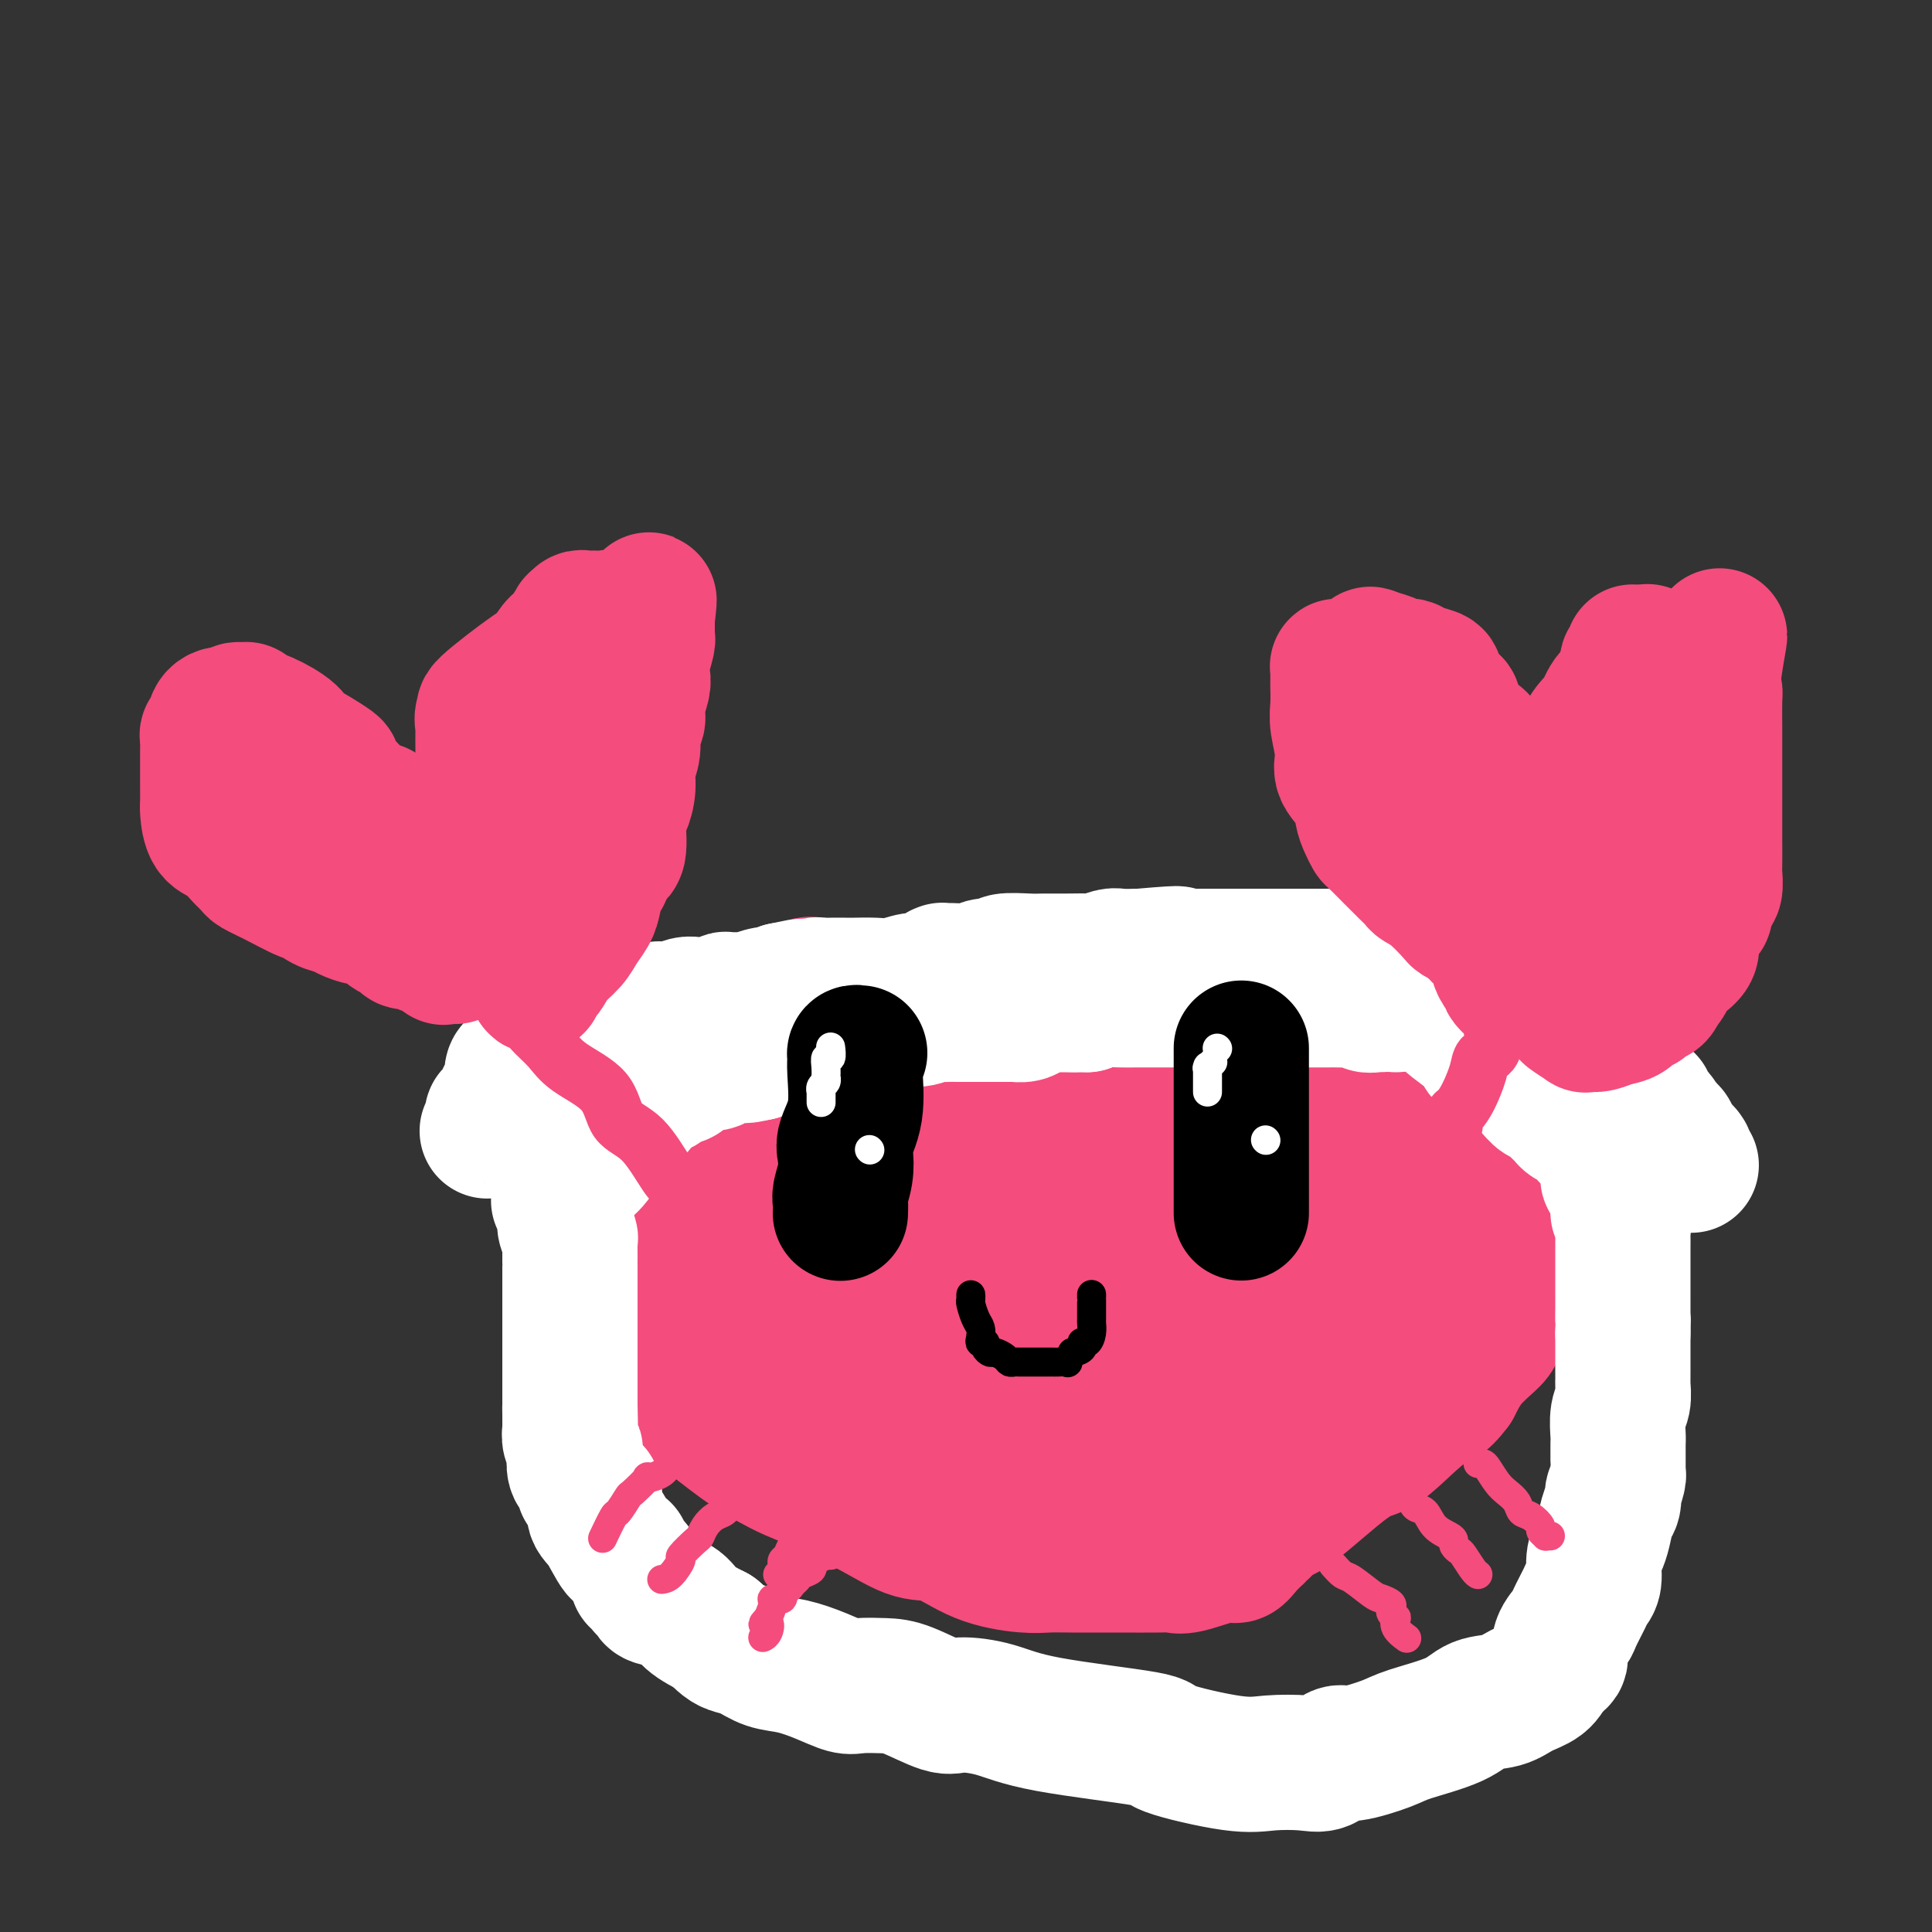 <svg viewBox='0 0 400 400' version='1.1' xmlns='http://www.w3.org/2000/svg' xmlns:xlink='http://www.w3.org/1999/xlink'><rect x="0" y="0" width="400" height="400" fill="#333333" stroke="none"/><g fill='none' stroke='#F44C7D' stroke-width='28' stroke-linecap='round' stroke-linejoin='round'><path d='M119,215c-0.293,-0.312 -0.586,-0.624 0,-1c0.586,-0.376 2.052,-0.817 4,-1c1.948,-0.183 4.379,-0.109 6,0c1.621,0.109 2.433,0.252 5,0c2.567,-0.252 6.890,-0.898 11,-1c4.110,-0.102 8.007,0.339 12,0c3.993,-0.339 8.081,-1.457 12,-2c3.919,-0.543 7.670,-0.511 12,-1c4.330,-0.489 9.240,-1.497 13,-2c3.760,-0.503 6.369,-0.499 10,-1c3.631,-0.501 8.285,-1.506 12,-2c3.715,-0.494 6.490,-0.476 9,-1c2.510,-0.524 4.754,-1.589 6,-2c1.246,-0.411 1.494,-0.166 2,0c0.506,0.166 1.270,0.255 2,0c0.730,-0.255 1.428,-0.853 2,-1c0.572,-0.147 1.020,0.157 3,0c1.980,-0.157 5.493,-0.774 8,-1c2.507,-0.226 4.007,-0.061 6,0c1.993,0.061 4.479,0.016 7,0c2.521,-0.016 5.078,-0.004 8,0c2.922,0.004 6.210,0.001 9,0c2.790,-0.001 5.083,-0.000 7,0c1.917,0.000 3.459,0.000 5,0'/><path d='M290,199c8.049,0.155 7.172,0.542 7,1c-0.172,0.458 0.361,0.987 1,2c0.639,1.013 1.385,2.512 3,4c1.615,1.488 4.099,2.967 5,4c0.901,1.033 0.217,1.621 1,3c0.783,1.379 3.032,3.548 4,5c0.968,1.452 0.655,2.186 1,3c0.345,0.814 1.346,1.710 2,3c0.654,1.290 0.960,2.976 1,4c0.040,1.024 -0.185,1.387 0,2c0.185,0.613 0.782,1.476 1,2c0.218,0.524 0.058,0.707 0,2c-0.058,1.293 -0.016,3.694 0,5c0.016,1.306 0.004,1.518 0,2c-0.004,0.482 0.000,1.234 0,2c-0.000,0.766 -0.004,1.545 0,2c0.004,0.455 0.016,0.585 0,1c-0.016,0.415 -0.061,1.113 0,2c0.061,0.887 0.227,1.962 0,3c-0.227,1.038 -0.848,2.039 -1,3c-0.152,0.961 0.165,1.880 0,3c-0.165,1.120 -0.813,2.440 -1,3c-0.187,0.560 0.086,0.361 0,1c-0.086,0.639 -0.530,2.118 -1,3c-0.470,0.882 -0.967,1.169 -1,2c-0.033,0.831 0.399,2.206 0,3c-0.399,0.794 -1.629,1.008 -2,2c-0.371,0.992 0.117,2.761 0,4c-0.117,1.239 -0.839,1.949 -2,3c-1.161,1.051 -2.760,2.443 -4,4c-1.240,1.557 -2.120,3.278 -3,5'/><path d='M301,287c-2.537,3.449 -3.379,3.072 -5,4c-1.621,0.928 -4.019,3.161 -6,5c-1.981,1.839 -3.543,3.284 -5,4c-1.457,0.716 -2.810,0.702 -6,3c-3.190,2.298 -8.218,6.907 -11,9c-2.782,2.093 -3.318,1.670 -4,2c-0.682,0.330 -1.509,1.414 -2,2c-0.491,0.586 -0.645,0.673 -1,1c-0.355,0.327 -0.909,0.895 -1,1c-0.091,0.105 0.281,-0.251 0,0c-0.281,0.251 -1.216,1.111 -2,2c-0.784,0.889 -1.416,1.807 -2,2c-0.584,0.193 -1.121,-0.341 -3,0c-1.879,0.341 -5.100,1.555 -7,2c-1.900,0.445 -2.479,0.119 -3,0c-0.521,-0.119 -0.985,-0.031 -3,0c-2.015,0.031 -5.583,0.005 -9,0c-3.417,-0.005 -6.685,0.012 -9,0c-2.315,-0.012 -3.677,-0.053 -5,0c-1.323,0.053 -2.607,0.200 -5,0c-2.393,-0.200 -5.895,-0.745 -9,-2c-3.105,-1.255 -5.815,-3.218 -8,-4c-2.185,-0.782 -3.847,-0.383 -6,-1c-2.153,-0.617 -4.796,-2.249 -8,-4c-3.204,-1.751 -6.969,-3.621 -10,-5c-3.031,-1.379 -5.328,-2.266 -7,-3c-1.672,-0.734 -2.719,-1.313 -4,-2c-1.281,-0.687 -2.794,-1.482 -5,-3c-2.206,-1.518 -5.103,-3.759 -8,-6'/><path d='M147,294c-9.359,-5.102 -4.757,-3.856 -4,-4c0.757,-0.144 -2.333,-1.678 -4,-3c-1.667,-1.322 -1.913,-2.432 -2,-3c-0.087,-0.568 -0.016,-0.595 -1,-1c-0.984,-0.405 -3.025,-1.187 -4,-2c-0.975,-0.813 -0.885,-1.657 -1,-2c-0.115,-0.343 -0.436,-0.187 -1,-1c-0.564,-0.813 -1.371,-2.597 -2,-4c-0.629,-1.403 -1.082,-2.425 -2,-4c-0.918,-1.575 -2.302,-3.704 -3,-5c-0.698,-1.296 -0.709,-1.761 -1,-3c-0.291,-1.239 -0.863,-3.253 -1,-5c-0.137,-1.747 0.159,-3.228 0,-4c-0.159,-0.772 -0.775,-0.836 -1,-2c-0.225,-1.164 -0.059,-3.427 0,-5c0.059,-1.573 0.012,-2.455 0,-3c-0.012,-0.545 0.011,-0.755 0,-1c-0.011,-0.245 -0.055,-0.527 0,-1c0.055,-0.473 0.211,-1.136 0,-2c-0.211,-0.864 -0.789,-1.928 -1,-3c-0.211,-1.072 -0.057,-2.153 0,-3c0.057,-0.847 0.015,-1.461 0,-2c-0.015,-0.539 -0.004,-1.005 0,-2c0.004,-0.995 0.001,-2.519 0,-3c-0.001,-0.481 -0.000,0.082 0,0c0.000,-0.082 0.000,-0.810 0,-1c-0.000,-0.190 -0.000,0.159 0,0c0.000,-0.159 0.000,-0.826 0,-1c-0.000,-0.174 -0.000,0.146 0,0c0.000,-0.146 0.000,-0.756 0,-1c-0.000,-0.244 -0.000,-0.122 0,0'/><path d='M119,223c-0.341,-6.664 0.806,-2.326 1,-1c0.194,1.326 -0.564,-0.362 0,-1c0.564,-0.638 2.449,-0.225 4,0c1.551,0.225 2.766,0.263 4,0c1.234,-0.263 2.487,-0.827 4,-1c1.513,-0.173 3.288,0.045 4,0c0.712,-0.045 0.363,-0.352 1,-1c0.637,-0.648 2.262,-1.639 3,-2c0.738,-0.361 0.589,-0.094 1,0c0.411,0.094 1.380,0.016 2,0c0.620,-0.016 0.890,0.030 1,0c0.110,-0.030 0.062,-0.136 0,0c-0.062,0.136 -0.136,0.513 0,1c0.136,0.487 0.481,1.083 0,2c-0.481,0.917 -1.789,2.156 -3,4c-1.211,1.844 -2.324,4.292 -3,6c-0.676,1.708 -0.913,2.675 -1,4c-0.087,1.325 -0.023,3.006 0,4c0.023,0.994 0.006,1.300 0,2c-0.006,0.700 -0.001,1.795 0,3c0.001,1.205 -0.003,2.519 0,4c0.003,1.481 0.013,3.129 0,4c-0.013,0.871 -0.050,0.964 0,1c0.050,0.036 0.187,0.015 0,0c-0.187,-0.015 -0.700,-0.025 0,0c0.700,0.025 2.611,0.084 4,0c1.389,-0.084 2.254,-0.310 4,-2c1.746,-1.690 4.373,-4.845 7,-8'/><path d='M152,242c2.276,-2.685 4.467,-5.398 6,-8c1.533,-2.602 2.409,-5.093 4,-10c1.591,-4.907 3.899,-12.231 5,-16c1.101,-3.769 0.997,-3.982 1,-4c0.003,-0.018 0.115,0.160 0,0c-0.115,-0.160 -0.455,-0.658 -2,1c-1.545,1.658 -4.295,5.470 -7,8c-2.705,2.530 -5.366,3.777 -8,7c-2.634,3.223 -5.241,8.422 -8,13c-2.759,4.578 -5.668,8.535 -7,12c-1.332,3.465 -1.085,6.439 -1,8c0.085,1.561 0.008,1.711 0,2c-0.008,0.289 0.054,0.718 0,1c-0.054,0.282 -0.224,0.417 0,1c0.224,0.583 0.841,1.613 1,2c0.159,0.387 -0.139,0.131 0,0c0.139,-0.131 0.716,-0.138 1,0c0.284,0.138 0.275,0.421 2,0c1.725,-0.421 5.183,-1.545 7,-2c1.817,-0.455 1.993,-0.240 4,-1c2.007,-0.760 5.844,-2.495 9,-4c3.156,-1.505 5.630,-2.782 9,-5c3.370,-2.218 7.635,-5.378 10,-8c2.365,-2.622 2.829,-4.706 3,-6c0.171,-1.294 0.049,-1.798 0,-2c-0.049,-0.202 -0.024,-0.101 0,0'/><path d='M181,231c0.900,-0.372 1.649,2.698 0,6c-1.649,3.302 -5.696,6.836 -8,9c-2.304,2.164 -2.866,2.960 -5,5c-2.134,2.040 -5.839,5.326 -8,8c-2.161,2.674 -2.777,4.736 -3,6c-0.223,1.264 -0.054,1.729 0,3c0.054,1.271 -0.007,3.349 0,4c0.007,0.651 0.081,-0.126 0,0c-0.081,0.126 -0.317,1.156 0,1c0.317,-0.156 1.187,-1.496 2,-2c0.813,-0.504 1.569,-0.171 4,-2c2.431,-1.829 6.538,-5.819 9,-8c2.462,-2.181 3.279,-2.552 5,-5c1.721,-2.448 4.346,-6.972 6,-9c1.654,-2.028 2.338,-1.559 3,-4c0.662,-2.441 1.302,-7.793 2,-11c0.698,-3.207 1.454,-4.269 2,-6c0.546,-1.731 0.881,-4.132 1,-5c0.119,-0.868 0.022,-0.202 0,0c-0.022,0.202 0.033,-0.061 0,0c-0.033,0.061 -0.152,0.446 0,1c0.152,0.554 0.576,1.277 1,2'/><path d='M192,224c0.153,0.599 0.035,0.595 0,1c-0.035,0.405 0.012,1.219 0,2c-0.012,0.781 -0.082,1.529 0,2c0.082,0.471 0.318,0.665 1,1c0.682,0.335 1.812,0.811 2,1c0.188,0.189 -0.566,0.091 0,0c0.566,-0.091 2.452,-0.176 4,0c1.548,0.176 2.759,0.612 5,0c2.241,-0.612 5.514,-2.272 8,-3c2.486,-0.728 4.185,-0.522 5,-1c0.815,-0.478 0.744,-1.638 1,-2c0.256,-0.362 0.838,0.075 1,0c0.162,-0.075 -0.097,-0.661 0,-1c0.097,-0.339 0.551,-0.429 1,-1c0.449,-0.571 0.893,-1.621 1,-2c0.107,-0.379 -0.123,-0.088 0,0c0.123,0.088 0.600,-0.029 1,0c0.400,0.029 0.725,0.204 2,0c1.275,-0.204 3.500,-0.787 5,-1c1.500,-0.213 2.275,-0.056 4,0c1.725,0.056 4.402,0.012 6,0c1.598,-0.012 2.119,0.008 4,0c1.881,-0.008 5.123,-0.043 7,0c1.877,0.043 2.390,0.166 3,0c0.610,-0.166 1.317,-0.619 2,-1c0.683,-0.381 1.341,-0.691 2,-1'/><path d='M257,218c5.865,-0.401 2.526,0.095 2,0c-0.526,-0.095 1.760,-0.782 3,-1c1.240,-0.218 1.435,0.033 2,0c0.565,-0.033 1.502,-0.348 2,-1c0.498,-0.652 0.559,-1.639 1,-2c0.441,-0.361 1.264,-0.097 2,0c0.736,0.097 1.385,0.026 2,0c0.615,-0.026 1.198,-0.008 2,0c0.802,0.008 1.825,0.006 2,0c0.175,-0.006 -0.497,-0.017 0,0c0.497,0.017 2.162,0.060 3,0c0.838,-0.060 0.848,-0.225 1,0c0.152,0.225 0.447,0.840 1,1c0.553,0.160 1.364,-0.133 2,0c0.636,0.133 1.098,0.693 2,2c0.902,1.307 2.245,3.361 3,4c0.755,0.639 0.923,-0.137 1,0c0.077,0.137 0.062,1.189 0,2c-0.062,0.811 -0.171,1.383 0,2c0.171,0.617 0.624,1.278 1,2c0.376,0.722 0.677,1.503 1,2c0.323,0.497 0.667,0.709 1,1c0.333,0.291 0.653,0.663 1,1c0.347,0.337 0.720,0.641 1,1c0.280,0.359 0.468,0.774 1,1c0.532,0.226 1.410,0.263 2,1c0.590,0.737 0.893,2.175 1,3c0.107,0.825 0.018,1.035 0,2c-0.018,0.965 0.034,2.683 0,4c-0.034,1.317 -0.152,2.233 0,3c0.152,0.767 0.576,1.383 1,2'/><path d='M298,248c0.154,2.291 0.037,2.519 0,3c-0.037,0.481 0.004,1.216 0,2c-0.004,0.784 -0.053,1.617 0,2c0.053,0.383 0.208,0.314 0,1c-0.208,0.686 -0.780,2.126 -1,3c-0.220,0.874 -0.089,1.183 0,2c0.089,0.817 0.136,2.143 0,3c-0.136,0.857 -0.456,1.245 -1,2c-0.544,0.755 -1.313,1.876 -2,3c-0.687,1.124 -1.291,2.249 -2,3c-0.709,0.751 -1.522,1.128 -2,2c-0.478,0.872 -0.623,2.241 -1,3c-0.377,0.759 -0.988,0.909 -2,2c-1.012,1.091 -2.426,3.122 -3,4c-0.574,0.878 -0.307,0.601 -1,1c-0.693,0.399 -2.344,1.473 -3,2c-0.656,0.527 -0.316,0.506 -1,1c-0.684,0.494 -2.392,1.501 -3,2c-0.608,0.499 -0.115,0.490 -1,1c-0.885,0.510 -3.147,1.540 -4,2c-0.853,0.460 -0.298,0.350 -1,1c-0.702,0.650 -2.663,2.058 -4,3c-1.337,0.942 -2.051,1.416 -3,2c-0.949,0.584 -2.135,1.278 -3,2c-0.865,0.722 -1.410,1.472 -2,2c-0.590,0.528 -1.225,0.835 -2,1c-0.775,0.165 -1.688,0.188 -3,1c-1.312,0.812 -3.022,2.414 -4,3c-0.978,0.586 -1.225,0.158 -3,1c-1.775,0.842 -5.079,2.955 -7,4c-1.921,1.045 -2.461,1.023 -3,1'/><path d='M236,313c-7.651,4.823 -2.780,1.881 -2,1c0.780,-0.881 -2.531,0.300 -4,1c-1.469,0.700 -1.095,0.919 -2,1c-0.905,0.081 -3.088,0.022 -5,0c-1.912,-0.022 -3.554,-0.009 -5,0c-1.446,0.009 -2.696,0.012 -4,0c-1.304,-0.012 -2.664,-0.041 -4,0c-1.336,0.041 -2.650,0.150 -4,0c-1.350,-0.150 -2.735,-0.559 -4,-1c-1.265,-0.441 -2.409,-0.915 -3,-1c-0.591,-0.085 -0.628,0.219 -1,0c-0.372,-0.219 -1.079,-0.962 -2,-1c-0.921,-0.038 -2.058,0.627 -3,0c-0.942,-0.627 -1.691,-2.548 -4,-4c-2.309,-1.452 -6.180,-2.434 -8,-3c-1.820,-0.566 -1.589,-0.714 -2,-1c-0.411,-0.286 -1.462,-0.708 -2,-1c-0.538,-0.292 -0.562,-0.453 -1,-1c-0.438,-0.547 -1.289,-1.481 -2,-2c-0.711,-0.519 -1.280,-0.624 -2,-1c-0.720,-0.376 -1.589,-1.022 -3,-2c-1.411,-0.978 -3.363,-2.288 -4,-3c-0.637,-0.712 0.039,-0.825 0,-1c-0.039,-0.175 -0.795,-0.412 -1,-1c-0.205,-0.588 0.141,-1.527 0,-2c-0.141,-0.473 -0.770,-0.480 -1,-1c-0.230,-0.520 -0.062,-1.552 0,-2c0.062,-0.448 0.017,-0.313 0,-1c-0.017,-0.687 -0.005,-2.196 0,-3c0.005,-0.804 0.002,-0.902 0,-1'/><path d='M163,283c0.021,-2.835 1.075,-3.923 2,-5c0.925,-1.077 1.723,-2.142 2,-3c0.277,-0.858 0.033,-1.510 1,-3c0.967,-1.490 3.147,-3.820 4,-5c0.853,-1.180 0.381,-1.211 1,-2c0.619,-0.789 2.331,-2.336 4,-4c1.669,-1.664 3.297,-3.447 5,-5c1.703,-1.553 3.482,-2.878 5,-4c1.518,-1.122 2.775,-2.043 4,-3c1.225,-0.957 2.417,-1.950 4,-3c1.583,-1.050 3.556,-2.156 5,-3c1.444,-0.844 2.359,-1.427 3,-2c0.641,-0.573 1.010,-1.137 2,-2c0.990,-0.863 2.602,-2.027 4,-3c1.398,-0.973 2.580,-1.757 4,-2c1.420,-0.243 3.076,0.054 4,0c0.924,-0.054 1.114,-0.459 2,-1c0.886,-0.541 2.467,-1.217 4,-2c1.533,-0.783 3.016,-1.674 4,-2c0.984,-0.326 1.468,-0.087 2,0c0.532,0.087 1.114,0.022 3,0c1.886,-0.022 5.078,-0.002 7,0c1.922,0.002 2.573,-0.013 4,0c1.427,0.013 3.628,0.055 6,0c2.372,-0.055 4.914,-0.207 7,0c2.086,0.207 3.715,0.773 5,1c1.285,0.227 2.226,0.113 3,0c0.774,-0.113 1.383,-0.226 2,0c0.617,0.226 1.243,0.792 2,1c0.757,0.208 1.645,0.060 2,0c0.355,-0.060 0.178,-0.030 0,0'/><path d='M270,231c6.837,0.327 2.428,0.143 1,0c-1.428,-0.143 0.124,-0.246 1,0c0.876,0.246 1.076,0.842 1,1c-0.076,0.158 -0.428,-0.122 0,0c0.428,0.122 1.635,0.644 2,1c0.365,0.356 -0.114,0.545 0,1c0.114,0.455 0.819,1.175 1,2c0.181,0.825 -0.162,1.754 0,2c0.162,0.246 0.828,-0.189 1,0c0.172,0.189 -0.150,1.004 0,1c0.150,-0.004 0.772,-0.826 1,0c0.228,0.826 0.061,3.301 0,4c-0.061,0.699 -0.016,-0.379 0,0c0.016,0.379 0.004,2.214 0,3c-0.004,0.786 -0.001,0.525 0,1c0.001,0.475 0.000,1.688 0,2c-0.000,0.312 -0.000,-0.277 0,0c0.000,0.277 0.001,1.421 0,2c-0.001,0.579 -0.002,0.592 0,1c0.002,0.408 0.008,1.210 0,2c-0.008,0.790 -0.031,1.568 0,2c0.031,0.432 0.116,0.517 0,1c-0.116,0.483 -0.432,1.364 -1,2c-0.568,0.636 -1.389,1.026 -2,2c-0.611,0.974 -1.011,2.531 -1,3c0.011,0.469 0.432,-0.152 0,0c-0.432,0.152 -1.716,1.076 -3,2'/><path d='M271,266c-1.049,1.662 -0.172,0.816 0,1c0.172,0.184 -0.361,1.398 -1,2c-0.639,0.602 -1.383,0.594 -2,1c-0.617,0.406 -1.106,1.227 -2,2c-0.894,0.773 -2.194,1.498 -3,2c-0.806,0.502 -1.118,0.782 -2,1c-0.882,0.218 -2.335,0.374 -4,1c-1.665,0.626 -3.542,1.722 -5,2c-1.458,0.278 -2.496,-0.263 -4,0c-1.504,0.263 -3.474,1.328 -5,2c-1.526,0.672 -2.608,0.950 -3,1c-0.392,0.050 -0.092,-0.127 -1,0c-0.908,0.127 -3.022,0.560 -4,1c-0.978,0.440 -0.820,0.888 -1,1c-0.180,0.112 -0.700,-0.111 -1,0c-0.300,0.111 -0.382,0.555 -1,1c-0.618,0.445 -1.772,0.892 -2,1c-0.228,0.108 0.468,-0.121 0,0c-0.468,0.121 -2.102,0.592 -3,1c-0.898,0.408 -1.061,0.754 -2,1c-0.939,0.246 -2.656,0.392 -4,1c-1.344,0.608 -2.317,1.678 -3,2c-0.683,0.322 -1.076,-0.102 -2,0c-0.924,0.102 -2.379,0.731 -3,1c-0.621,0.269 -0.408,0.177 -1,0c-0.592,-0.177 -1.990,-0.440 -3,0c-1.010,0.440 -1.633,1.582 -2,2c-0.367,0.418 -0.480,0.112 -1,0c-0.520,-0.112 -1.448,-0.030 -2,0c-0.552,0.030 -0.729,0.009 -2,0c-1.271,-0.009 -3.635,-0.004 -6,0'/><path d='M196,293c-2.744,-0.014 -4.104,-0.048 -5,0c-0.896,0.048 -1.330,0.177 -2,0c-0.670,-0.177 -1.577,-0.662 -2,-1c-0.423,-0.338 -0.361,-0.530 -1,-1c-0.639,-0.470 -1.979,-1.219 -3,-2c-1.021,-0.781 -1.724,-1.595 -2,-2c-0.276,-0.405 -0.127,-0.401 0,-1c0.127,-0.599 0.230,-1.799 0,-3c-0.230,-1.201 -0.794,-2.401 -1,-3c-0.206,-0.599 -0.055,-0.597 0,-1c0.055,-0.403 0.015,-1.212 0,-2c-0.015,-0.788 -0.004,-1.555 0,-2c0.004,-0.445 0.001,-0.569 0,-1c-0.001,-0.431 -0.000,-1.168 0,-2c0.000,-0.832 -0.001,-1.758 1,-3c1.001,-1.242 3.004,-2.801 4,-4c0.996,-1.199 0.986,-2.037 2,-3c1.014,-0.963 3.052,-2.052 5,-3c1.948,-0.948 3.806,-1.756 6,-3c2.194,-1.244 4.724,-2.925 7,-4c2.276,-1.075 4.299,-1.545 6,-2c1.701,-0.455 3.081,-0.894 4,-1c0.919,-0.106 1.376,0.123 2,0c0.624,-0.123 1.416,-0.597 2,-1c0.584,-0.403 0.962,-0.734 2,-1c1.038,-0.266 2.736,-0.467 6,-1c3.264,-0.533 8.093,-1.397 11,-2c2.907,-0.603 3.893,-0.945 5,-1c1.107,-0.055 2.337,0.178 3,0c0.663,-0.178 0.761,-0.765 1,-1c0.239,-0.235 0.620,-0.117 1,0'/><path d='M248,242c6.060,-1.470 2.711,-1.146 2,-1c-0.711,0.146 1.216,0.112 2,0c0.784,-0.112 0.423,-0.303 0,0c-0.423,0.303 -0.910,1.101 -2,2c-1.090,0.899 -2.784,1.898 -5,3c-2.216,1.102 -4.954,2.308 -9,4c-4.046,1.692 -9.399,3.869 -15,6c-5.601,2.131 -11.448,4.216 -17,6c-5.552,1.784 -10.808,3.266 -13,4c-2.192,0.734 -1.318,0.718 -1,1c0.318,0.282 0.081,0.860 0,1c-0.081,0.140 -0.005,-0.159 0,0c0.005,0.159 -0.061,0.775 0,1c0.061,0.225 0.250,0.060 0,0c-0.250,-0.060 -0.939,-0.016 0,0c0.939,0.016 3.505,0.004 5,0c1.495,-0.004 1.920,0.001 4,0c2.080,-0.001 5.816,-0.006 9,0c3.184,0.006 5.816,0.024 9,0c3.184,-0.024 6.921,-0.090 10,0c3.079,0.090 5.501,0.336 7,0c1.499,-0.336 2.073,-1.253 3,-2c0.927,-0.747 2.205,-1.322 3,-2c0.795,-0.678 1.106,-1.457 2,-2c0.894,-0.543 2.369,-0.850 4,-2c1.631,-1.150 3.416,-3.143 5,-4c1.584,-0.857 2.965,-0.577 4,-1c1.035,-0.423 1.724,-1.549 2,-2c0.276,-0.451 0.138,-0.225 0,0'/><path d='M257,254c2.849,-2.088 -1.528,0.192 -4,1c-2.472,0.808 -3.041,0.144 -5,1c-1.959,0.856 -5.310,3.230 -8,5c-2.690,1.770 -4.720,2.934 -6,4c-1.280,1.066 -1.809,2.035 -2,3c-0.191,0.965 -0.045,1.928 0,3c0.045,1.072 -0.012,2.253 0,3c0.012,0.747 0.094,1.061 0,2c-0.094,0.939 -0.362,2.502 0,4c0.362,1.498 1.355,2.930 2,4c0.645,1.070 0.942,1.779 1,3c0.058,1.221 -0.124,2.954 0,4c0.124,1.046 0.555,1.404 1,2c0.445,0.596 0.903,1.430 1,2c0.097,0.570 -0.168,0.877 0,1c0.168,0.123 0.770,0.061 1,0c0.230,-0.061 0.089,-0.123 0,0c-0.089,0.123 -0.126,0.429 0,1c0.126,0.571 0.415,1.407 0,2c-0.415,0.593 -1.534,0.942 -2,1c-0.466,0.058 -0.279,-0.177 -1,0c-0.721,0.177 -2.349,0.765 -3,1c-0.651,0.235 -0.326,0.118 0,0'/></g>
<g fill='none' stroke='#FFFFFF' stroke-width='28' stroke-linecap='round' stroke-linejoin='round'><path d='M101,234c-0.114,0.130 -0.228,0.260 0,0c0.228,-0.260 0.797,-0.911 1,-1c0.203,-0.089 0.039,0.384 0,0c-0.039,-0.384 0.045,-1.625 0,-2c-0.045,-0.375 -0.220,0.117 0,0c0.220,-0.117 0.833,-0.844 1,-1c0.167,-0.156 -0.113,0.259 0,0c0.113,-0.259 0.619,-1.191 1,-2c0.381,-0.809 0.637,-1.495 1,-2c0.363,-0.505 0.832,-0.829 1,-1c0.168,-0.171 0.035,-0.190 0,0c-0.035,0.190 0.027,0.589 0,0c-0.027,-0.589 -0.143,-2.165 0,-3c0.143,-0.835 0.546,-0.931 1,-1c0.454,-0.069 0.959,-0.113 1,0c0.041,0.113 -0.383,0.384 0,0c0.383,-0.384 1.574,-1.423 2,-2c0.426,-0.577 0.088,-0.693 0,-1c-0.088,-0.307 0.075,-0.804 0,-1c-0.075,-0.196 -0.387,-0.091 0,0c0.387,0.091 1.475,0.169 2,0c0.525,-0.169 0.488,-0.584 1,-1c0.512,-0.416 1.575,-0.833 2,-1c0.425,-0.167 0.213,-0.083 0,0'/><path d='M115,215c1.647,-1.055 1.264,-0.192 1,0c-0.264,0.192 -0.410,-0.289 0,-1c0.410,-0.711 1.374,-1.654 2,-2c0.626,-0.346 0.912,-0.096 1,0c0.088,0.096 -0.022,0.040 0,0c0.022,-0.040 0.177,-0.062 1,0c0.823,0.062 2.313,0.209 3,0c0.687,-0.209 0.569,-0.774 1,-1c0.431,-0.226 1.411,-0.113 2,0c0.589,0.113 0.788,0.226 1,0c0.212,-0.226 0.436,-0.792 1,-1c0.564,-0.208 1.468,-0.060 2,0c0.532,0.060 0.691,0.030 1,0c0.309,-0.030 0.767,-0.060 1,0c0.233,0.060 0.240,0.208 1,0c0.760,-0.208 2.272,-0.774 3,-1c0.728,-0.226 0.672,-0.113 1,0c0.328,0.113 1.039,0.226 2,0c0.961,-0.226 2.172,-0.792 3,-1c0.828,-0.208 1.273,-0.060 2,0c0.727,0.060 1.737,0.030 2,0c0.263,-0.030 -0.220,-0.061 0,0c0.220,0.061 1.142,0.213 2,0c0.858,-0.213 1.652,-0.793 2,-1c0.348,-0.207 0.250,-0.042 1,0c0.750,0.042 2.347,-0.041 3,0c0.653,0.041 0.363,0.204 1,0c0.637,-0.204 2.202,-0.776 3,-1c0.798,-0.224 0.830,-0.099 1,0c0.170,0.099 0.477,0.171 1,0c0.523,-0.171 1.261,-0.586 2,-1'/><path d='M162,205c7.385,-1.548 2.346,-0.419 1,0c-1.346,0.419 1.001,0.126 2,0c0.999,-0.126 0.651,-0.086 1,0c0.349,0.086 1.396,0.219 2,0c0.604,-0.219 0.765,-0.791 1,-1c0.235,-0.209 0.544,-0.056 1,0c0.456,0.056 1.058,0.016 2,0c0.942,-0.016 2.224,-0.008 3,0c0.776,0.008 1.047,0.017 2,0c0.953,-0.017 2.588,-0.061 4,0c1.412,0.061 2.602,0.228 4,0c1.398,-0.228 3.005,-0.849 4,-1c0.995,-0.151 1.377,0.170 2,0c0.623,-0.170 1.485,-0.830 2,-1c0.515,-0.170 0.681,0.150 1,0c0.319,-0.150 0.789,-0.771 1,-1c0.211,-0.229 0.162,-0.065 0,0c-0.162,0.065 -0.438,0.033 0,0c0.438,-0.033 1.591,-0.065 3,0c1.409,0.065 3.074,0.228 4,0c0.926,-0.228 1.113,-0.846 2,-1c0.887,-0.154 2.473,0.155 3,0c0.527,-0.155 -0.007,-0.774 1,-1c1.007,-0.226 3.553,-0.060 5,0c1.447,0.060 1.795,0.012 3,0c1.205,-0.012 3.266,0.011 5,0c1.734,-0.011 3.141,-0.055 4,0c0.859,0.055 1.168,0.211 2,0c0.832,-0.211 2.185,-0.788 3,-1c0.815,-0.212 1.090,-0.061 2,0c0.910,0.061 2.455,0.030 4,0'/><path d='M236,198c12.470,-1.083 6.645,-0.290 5,0c-1.645,0.290 0.891,0.078 2,0c1.109,-0.078 0.790,-0.021 1,0c0.210,0.021 0.949,0.006 2,0c1.051,-0.006 2.412,-0.001 4,0c1.588,0.001 3.402,0.000 5,0c1.598,-0.000 2.981,-0.000 4,0c1.019,0.000 1.673,0.000 2,0c0.327,-0.000 0.328,-0.000 1,0c0.672,0.000 2.017,0.000 3,0c0.983,-0.000 1.605,-0.000 3,0c1.395,0.000 3.564,0.000 6,0c2.436,-0.000 5.139,-0.000 7,0c1.861,0.000 2.880,0.000 4,0c1.120,-0.000 2.340,-0.000 3,0c0.660,0.000 0.761,0.000 1,0c0.239,-0.000 0.616,-0.000 1,0c0.384,0.000 0.774,0.000 1,0c0.226,-0.000 0.286,-0.001 1,0c0.714,0.001 2.081,0.004 4,0c1.919,-0.004 4.389,-0.017 6,0c1.611,0.017 2.365,0.062 4,0c1.635,-0.062 4.153,-0.232 7,0c2.847,0.232 6.023,0.866 7,1c0.977,0.134 -0.244,-0.232 0,0c0.244,0.232 1.952,1.062 3,2c1.048,0.938 1.436,1.983 2,3c0.564,1.017 1.304,2.005 2,3c0.696,0.995 1.348,1.998 2,3'/><path d='M329,210c1.120,1.842 0.919,1.948 1,2c0.081,0.052 0.445,0.051 1,1c0.555,0.949 1.301,2.849 2,4c0.699,1.151 1.352,1.554 2,3c0.648,1.446 1.292,3.934 2,5c0.708,1.066 1.480,0.710 2,1c0.520,0.290 0.787,1.226 1,2c0.213,0.774 0.373,1.388 1,2c0.627,0.612 1.721,1.223 2,2c0.279,0.777 -0.257,1.718 0,2c0.257,0.282 1.308,-0.097 2,0c0.692,0.097 1.026,0.671 1,1c-0.026,0.329 -0.413,0.414 0,1c0.413,0.586 1.626,1.672 2,2c0.374,0.328 -0.092,-0.101 0,0c0.092,0.101 0.743,0.731 1,1c0.257,0.269 0.121,0.177 0,0c-0.121,-0.177 -0.227,-0.437 0,0c0.227,0.437 0.787,1.573 1,2c0.213,0.427 0.078,0.145 0,0c-0.078,-0.145 -0.098,-0.155 0,0c0.098,0.155 0.314,0.473 0,0c-0.314,-0.473 -1.157,-1.736 -2,-3'/><path d='M348,238c-0.228,-0.421 0.202,0.027 0,0c-0.202,-0.027 -1.035,-0.528 -2,-2c-0.965,-1.472 -2.062,-3.915 -3,-5c-0.938,-1.085 -1.716,-0.812 -2,-1c-0.284,-0.188 -0.075,-0.838 0,-1c0.075,-0.162 0.015,0.164 0,0c-0.015,-0.164 0.016,-0.817 0,-1c-0.016,-0.183 -0.077,0.103 -1,0c-0.923,-0.103 -2.708,-0.596 -4,-1c-1.292,-0.404 -2.090,-0.721 -3,-1c-0.910,-0.279 -1.930,-0.521 -3,-1c-1.070,-0.479 -2.188,-1.194 -3,-2c-0.812,-0.806 -1.317,-1.704 -2,-2c-0.683,-0.296 -1.544,0.009 -2,0c-0.456,-0.009 -0.507,-0.331 -1,-1c-0.493,-0.669 -1.428,-1.685 -2,-2c-0.572,-0.315 -0.782,0.072 -1,0c-0.218,-0.072 -0.445,-0.601 -1,-1c-0.555,-0.399 -1.439,-0.667 -2,-1c-0.561,-0.333 -0.798,-0.730 -1,-1c-0.202,-0.270 -0.368,-0.412 -1,-1c-0.632,-0.588 -1.732,-1.621 -2,-2c-0.268,-0.379 0.294,-0.105 0,0c-0.294,0.105 -1.443,0.039 -2,0c-0.557,-0.039 -0.520,-0.052 -1,0c-0.480,0.052 -1.475,0.168 -2,0c-0.525,-0.168 -0.578,-0.619 -1,-1c-0.422,-0.381 -1.211,-0.690 -2,-1'/><path d='M304,210c-6.710,-3.105 -4.985,-1.368 -5,-1c-0.015,0.368 -1.772,-0.632 -4,-1c-2.228,-0.368 -4.929,-0.102 -6,0c-1.071,0.102 -0.514,0.041 -1,0c-0.486,-0.041 -2.016,-0.064 -3,0c-0.984,0.064 -1.421,0.213 -2,0c-0.579,-0.213 -1.301,-0.789 -2,-1c-0.699,-0.211 -1.377,-0.056 -2,0c-0.623,0.056 -1.192,0.015 -2,0c-0.808,-0.015 -1.855,-0.004 -2,0c-0.145,0.004 0.610,0.001 0,0c-0.610,-0.001 -2.587,-0.000 -4,0c-1.413,0.000 -2.263,0.000 -3,0c-0.737,-0.000 -1.361,-0.000 -2,0c-0.639,0.000 -1.291,0.000 -2,0c-0.709,-0.000 -1.473,-0.000 -2,0c-0.527,0.000 -0.817,0.000 -1,0c-0.183,-0.000 -0.261,-0.000 -1,0c-0.739,0.000 -2.140,0.000 -3,0c-0.860,-0.000 -1.179,-0.000 -2,0c-0.821,0.000 -2.144,0.000 -3,0c-0.856,-0.000 -1.246,-0.000 -2,0c-0.754,0.000 -1.874,0.000 -3,0c-1.126,-0.000 -2.259,-0.000 -3,0c-0.741,0.000 -1.091,0.000 -2,0c-0.909,-0.000 -2.376,-0.001 -3,0c-0.624,0.001 -0.405,0.003 -1,0c-0.595,-0.003 -2.005,-0.011 -3,0c-0.995,0.011 -1.576,0.041 -3,0c-1.424,-0.041 -3.693,-0.155 -5,0c-1.307,0.155 -1.654,0.577 -2,1'/><path d='M225,208c-12.790,-0.309 -5.265,-0.080 -3,0c2.265,0.080 -0.729,0.011 -2,0c-1.271,-0.011 -0.817,0.036 -1,0c-0.183,-0.036 -1.003,-0.153 -2,0c-0.997,0.153 -2.171,0.577 -3,1c-0.829,0.423 -1.312,0.845 -2,1c-0.688,0.155 -1.580,0.041 -2,0c-0.420,-0.041 -0.368,-0.011 -1,0c-0.632,0.011 -1.947,0.003 -3,0c-1.053,-0.003 -1.843,-0.002 -3,0c-1.157,0.002 -2.682,0.005 -4,0c-1.318,-0.005 -2.431,-0.016 -3,0c-0.569,0.016 -0.596,0.061 -1,0c-0.404,-0.061 -1.187,-0.227 -2,0c-0.813,0.227 -1.657,0.846 -3,1c-1.343,0.154 -3.185,-0.156 -4,0c-0.815,0.156 -0.603,0.778 -1,1c-0.397,0.222 -1.402,0.046 -2,0c-0.598,-0.046 -0.787,0.040 -1,0c-0.213,-0.040 -0.450,-0.204 -1,0c-0.550,0.204 -1.413,0.777 -2,1c-0.587,0.223 -0.897,0.098 -2,0c-1.103,-0.098 -2.999,-0.167 -4,0c-1.001,0.167 -1.106,0.570 -2,1c-0.894,0.430 -2.576,0.886 -3,1c-0.424,0.114 0.410,-0.114 0,0c-0.410,0.114 -2.063,0.569 -3,1c-0.937,0.431 -1.158,0.837 -2,1c-0.842,0.163 -2.304,0.082 -3,0c-0.696,-0.082 -0.628,-0.166 -1,0c-0.372,0.166 -1.186,0.583 -2,1'/><path d='M157,218c-4.783,1.074 -2.240,0.259 -2,0c0.240,-0.259 -1.822,0.040 -3,0c-1.178,-0.040 -1.471,-0.418 -2,0c-0.529,0.418 -1.295,1.631 -2,2c-0.705,0.369 -1.350,-0.108 -2,0c-0.650,0.108 -1.307,0.800 -2,1c-0.693,0.200 -1.424,-0.092 -2,0c-0.576,0.092 -0.998,0.568 -1,1c-0.002,0.432 0.416,0.820 0,1c-0.416,0.180 -1.665,0.153 -2,0c-0.335,-0.153 0.245,-0.433 0,0c-0.245,0.433 -1.313,1.577 -2,2c-0.687,0.423 -0.993,0.123 -1,0c-0.007,-0.123 0.283,-0.068 0,0c-0.283,0.068 -1.140,0.151 -2,1c-0.860,0.849 -1.723,2.465 -2,3c-0.277,0.535 0.031,-0.011 0,0c-0.031,0.011 -0.403,0.581 -1,1c-0.597,0.419 -1.420,0.689 -2,1c-0.580,0.311 -0.915,0.663 -1,1c-0.085,0.337 0.082,0.659 0,1c-0.082,0.341 -0.413,0.702 -1,1c-0.587,0.298 -1.429,0.532 -2,1c-0.571,0.468 -0.871,1.170 -1,2c-0.129,0.830 -0.086,1.790 -1,3c-0.914,1.210 -2.785,2.672 -4,4c-1.215,1.328 -1.776,2.522 -2,3c-0.224,0.478 -0.112,0.239 0,0'/><path d='M117,247c-2.630,3.201 -0.705,0.704 0,0c0.705,-0.704 0.189,0.385 0,1c-0.189,0.615 -0.051,0.758 0,1c0.051,0.242 0.014,0.585 0,1c-0.014,0.415 -0.005,0.901 0,1c0.005,0.099 0.005,-0.191 0,0c-0.005,0.191 -0.015,0.862 0,1c0.015,0.138 0.057,-0.259 0,0c-0.057,0.259 -0.211,1.173 0,2c0.211,0.827 0.789,1.566 1,2c0.211,0.434 0.057,0.563 0,1c-0.057,0.437 -0.015,1.182 0,2c0.015,0.818 0.004,1.708 0,2c-0.004,0.292 -0.001,-0.016 0,0c0.001,0.016 0.000,0.356 0,1c-0.000,0.644 -0.000,1.594 0,2c0.000,0.406 0.000,0.269 0,1c-0.000,0.731 -0.000,2.331 0,3c0.000,0.669 0.000,0.407 0,1c-0.000,0.593 -0.000,2.040 0,3c0.000,0.960 0.000,1.434 0,2c-0.000,0.566 -0.000,1.225 0,2c0.000,0.775 0.000,1.668 0,2c-0.000,0.332 -0.000,0.104 0,0c0.000,-0.104 0.000,-0.084 0,1c-0.000,1.084 -0.000,3.230 0,4c0.000,0.770 0.000,0.162 0,0c-0.000,-0.162 -0.000,0.122 0,1c0.000,0.878 0.000,2.352 0,3c-0.000,0.648 -0.000,0.471 0,1c0.000,0.529 0.000,1.765 0,3'/><path d='M118,291c0.154,7.003 0.040,2.509 0,1c-0.040,-1.509 -0.007,-0.033 0,1c0.007,1.033 -0.012,1.623 0,2c0.012,0.377 0.055,0.542 0,1c-0.055,0.458 -0.207,1.209 0,2c0.207,0.791 0.772,1.622 1,2c0.228,0.378 0.118,0.304 0,1c-0.118,0.696 -0.244,2.162 0,3c0.244,0.838 0.858,1.048 1,1c0.142,-0.048 -0.188,-0.353 0,0c0.188,0.353 0.892,1.365 1,2c0.108,0.635 -0.381,0.893 0,1c0.381,0.107 1.633,0.063 2,1c0.367,0.937 -0.152,2.856 0,4c0.152,1.144 0.976,1.514 2,3c1.024,1.486 2.250,4.089 3,5c0.750,0.911 1.024,0.128 1,0c-0.024,-0.128 -0.346,0.397 0,1c0.346,0.603 1.360,1.285 2,2c0.640,0.715 0.907,1.462 1,2c0.093,0.538 0.014,0.866 0,1c-0.014,0.134 0.039,0.074 0,0c-0.039,-0.074 -0.168,-0.160 0,0c0.168,0.160 0.634,0.568 1,1c0.366,0.432 0.633,0.888 1,1c0.367,0.112 0.834,-0.119 1,0c0.166,0.119 0.031,0.587 0,1c-0.031,0.413 0.043,0.770 1,1c0.957,0.230 2.796,0.331 4,1c1.204,0.669 1.773,1.905 3,3c1.227,1.095 3.114,2.047 5,3'/><path d='M148,338c3.283,2.810 1.490,1.334 1,1c-0.490,-0.334 0.324,0.473 1,1c0.676,0.527 1.215,0.774 2,1c0.785,0.226 1.817,0.432 3,1c1.183,0.568 2.516,1.497 4,2c1.484,0.503 3.117,0.579 5,1c1.883,0.421 4.016,1.185 6,2c1.984,0.815 3.820,1.680 5,2c1.180,0.320 1.705,0.096 3,0c1.295,-0.096 3.359,-0.063 5,0c1.641,0.063 2.860,0.155 5,1c2.140,0.845 5.199,2.443 7,3c1.801,0.557 2.342,0.073 4,0c1.658,-0.073 4.434,0.265 7,1c2.566,0.735 4.921,1.868 11,3c6.079,1.132 15.883,2.264 20,3c4.117,0.736 2.548,1.075 5,2c2.452,0.925 8.926,2.436 13,3c4.074,0.564 5.748,0.181 8,0c2.252,-0.181 5.082,-0.160 7,0c1.918,0.160 2.924,0.458 4,0c1.076,-0.458 2.224,-1.672 3,-2c0.776,-0.328 1.182,0.231 3,0c1.818,-0.231 5.049,-1.251 7,-2c1.951,-0.749 2.621,-1.226 5,-2c2.379,-0.774 6.465,-1.845 9,-3c2.535,-1.155 3.519,-2.395 5,-3c1.481,-0.605 3.459,-0.574 5,-1c1.541,-0.426 2.646,-1.307 4,-2c1.354,-0.693 2.958,-1.198 4,-2c1.042,-0.802 1.521,-1.901 2,-3'/><path d='M321,345c2.030,-1.398 2.106,-1.393 2,-2c-0.106,-0.607 -0.394,-1.826 0,-3c0.394,-1.174 1.468,-2.305 2,-3c0.532,-0.695 0.520,-0.955 1,-2c0.480,-1.045 1.452,-2.874 2,-4c0.548,-1.126 0.672,-1.549 1,-2c0.328,-0.451 0.861,-0.929 1,-2c0.139,-1.071 -0.117,-2.733 0,-4c0.117,-1.267 0.606,-2.137 1,-3c0.394,-0.863 0.693,-1.717 1,-3c0.307,-1.283 0.622,-2.995 1,-4c0.378,-1.005 0.819,-1.303 1,-2c0.181,-0.697 0.101,-1.794 0,-2c-0.101,-0.206 -0.223,0.478 0,0c0.223,-0.478 0.792,-2.119 1,-3c0.208,-0.881 0.056,-1.003 0,-1c-0.056,0.003 -0.015,0.130 0,0c0.015,-0.130 0.003,-0.517 0,-1c-0.003,-0.483 0.003,-1.062 0,-2c-0.003,-0.938 -0.015,-2.234 0,-3c0.015,-0.766 0.057,-1.002 0,-2c-0.057,-0.998 -0.211,-2.758 0,-4c0.211,-1.242 0.789,-1.967 1,-3c0.211,-1.033 0.057,-2.375 0,-3c-0.057,-0.625 -0.015,-0.534 0,-1c0.015,-0.466 0.004,-1.490 0,-2c-0.004,-0.510 -0.001,-0.507 0,-1c0.001,-0.493 0.000,-1.483 0,-2c-0.000,-0.517 -0.000,-0.562 0,-1c0.000,-0.438 0.000,-1.268 0,-2c-0.000,-0.732 -0.000,-1.366 0,-2'/><path d='M336,276c0.155,-5.233 0.041,-3.317 0,-3c-0.041,0.317 -0.011,-0.966 0,-2c0.011,-1.034 0.003,-1.820 0,-2c-0.003,-0.180 -0.001,0.247 0,0c0.001,-0.247 0.000,-1.168 0,-2c-0.000,-0.832 -0.000,-1.573 0,-2c0.000,-0.427 0.000,-0.538 0,-1c-0.000,-0.462 -0.000,-1.275 0,-2c0.000,-0.725 0.001,-1.363 0,-2c-0.001,-0.637 -0.004,-1.275 0,-2c0.004,-0.725 0.016,-1.538 0,-2c-0.016,-0.462 -0.060,-0.573 0,-1c0.060,-0.427 0.223,-1.172 0,-2c-0.223,-0.828 -0.830,-1.741 -1,-2c-0.170,-0.259 0.099,0.134 0,-1c-0.099,-1.134 -0.566,-3.795 -1,-5c-0.434,-1.205 -0.834,-0.953 -1,-1c-0.166,-0.047 -0.097,-0.392 0,-1c0.097,-0.608 0.224,-1.477 0,-2c-0.224,-0.523 -0.798,-0.699 -1,-1c-0.202,-0.301 -0.033,-0.729 0,-1c0.033,-0.271 -0.070,-0.387 0,-1c0.070,-0.613 0.313,-1.722 0,-2c-0.313,-0.278 -1.183,0.276 -2,0c-0.817,-0.276 -1.581,-1.383 -2,-2c-0.419,-0.617 -0.494,-0.743 -1,-1c-0.506,-0.257 -1.445,-0.646 -2,-1c-0.555,-0.354 -0.726,-0.672 -1,-1c-0.274,-0.328 -0.650,-0.665 -1,-1c-0.350,-0.335 -0.675,-0.667 -1,-1'/><path d='M322,229c-2.286,-2.212 -2.502,-1.744 -3,-2c-0.498,-0.256 -1.280,-1.238 -2,-2c-0.720,-0.762 -1.379,-1.304 -2,-2c-0.621,-0.696 -1.203,-1.545 -2,-2c-0.797,-0.455 -1.809,-0.516 -3,-1c-1.191,-0.484 -2.560,-1.391 -3,-2c-0.440,-0.609 0.050,-0.919 -1,-2c-1.050,-1.081 -3.640,-2.934 -5,-4c-1.360,-1.066 -1.489,-1.344 -2,-2c-0.511,-0.656 -1.405,-1.691 -2,-2c-0.595,-0.309 -0.891,0.109 -1,0c-0.109,-0.109 -0.031,-0.745 0,-1c0.031,-0.255 0.016,-0.127 0,0'/></g>
<g fill='none' stroke='#F44C7D' stroke-width='28' stroke-linecap='round' stroke-linejoin='round'><path d='M330,211c0.070,-0.961 0.140,-1.922 0,-2c-0.140,-0.078 -0.490,0.729 0,0c0.490,-0.729 1.819,-2.992 3,-4c1.181,-1.008 2.214,-0.762 3,-1c0.786,-0.238 1.324,-0.960 2,-2c0.676,-1.040 1.491,-2.398 2,-3c0.509,-0.602 0.714,-0.449 1,-1c0.286,-0.551 0.654,-1.807 1,-3c0.346,-1.193 0.669,-2.325 1,-3c0.331,-0.675 0.670,-0.895 1,-2c0.330,-1.105 0.652,-3.096 1,-5c0.348,-1.904 0.721,-3.719 1,-5c0.279,-1.281 0.464,-2.026 1,-4c0.536,-1.974 1.423,-5.177 2,-7c0.577,-1.823 0.845,-2.265 1,-3c0.155,-0.735 0.198,-1.761 0,-3c-0.198,-1.239 -0.638,-2.690 0,-4c0.638,-1.310 2.353,-2.478 3,-4c0.647,-1.522 0.226,-3.396 0,-5c-0.226,-1.604 -0.258,-2.936 0,-4c0.258,-1.064 0.805,-1.859 1,-3c0.195,-1.141 0.038,-2.629 0,-4c-0.038,-1.371 0.041,-2.625 0,-3c-0.041,-0.375 -0.203,0.130 0,0c0.203,-0.130 0.772,-0.894 1,-1c0.228,-0.106 0.114,0.447 0,1'/><path d='M355,136c2.011,-8.968 0.539,-1.888 0,2c-0.539,3.888 -0.144,4.583 0,5c0.144,0.417 0.039,0.558 0,2c-0.039,1.442 -0.010,4.187 0,6c0.010,1.813 0.003,2.693 0,4c-0.003,1.307 -0.001,3.040 0,4c0.001,0.960 0.000,1.148 0,2c-0.000,0.852 -0.000,2.368 0,3c0.000,0.632 -0.000,0.380 0,1c0.000,0.620 0.000,2.113 0,3c-0.000,0.887 -0.000,1.167 0,2c0.000,0.833 0.001,2.220 0,3c-0.001,0.780 -0.004,0.954 0,2c0.004,1.046 0.016,2.963 0,4c-0.016,1.037 -0.061,1.194 0,2c0.061,0.806 0.227,2.262 0,3c-0.227,0.738 -0.847,0.758 -1,1c-0.153,0.242 0.162,0.706 0,1c-0.162,0.294 -0.800,0.417 -1,1c-0.200,0.583 0.039,1.626 0,2c-0.039,0.374 -0.357,0.079 -1,1c-0.643,0.921 -1.611,3.059 -2,4c-0.389,0.941 -0.198,0.685 0,1c0.198,0.315 0.404,1.201 0,2c-0.404,0.799 -1.418,1.510 -2,2c-0.582,0.490 -0.733,0.758 -1,1c-0.267,0.242 -0.649,0.457 -1,1c-0.351,0.543 -0.671,1.416 -1,2c-0.329,0.584 -0.665,0.881 -1,1c-0.335,0.119 -0.667,0.059 -1,0'/><path d='M343,204c-1.885,3.271 -0.599,1.449 0,1c0.599,-0.449 0.509,0.475 0,1c-0.509,0.525 -1.437,0.651 -2,1c-0.563,0.349 -0.759,0.920 -1,1c-0.241,0.080 -0.526,-0.332 -1,0c-0.474,0.332 -1.137,1.409 -2,2c-0.863,0.591 -1.927,0.696 -3,1c-1.073,0.304 -2.156,0.806 -3,1c-0.844,0.194 -1.450,0.080 -2,0c-0.550,-0.080 -1.044,-0.127 -1,0c0.044,0.127 0.627,0.427 0,0c-0.627,-0.427 -2.463,-1.580 -3,-2c-0.537,-0.420 0.224,-0.105 0,-1c-0.224,-0.895 -1.432,-2.998 -2,-5c-0.568,-2.002 -0.496,-3.902 -1,-5c-0.504,-1.098 -1.585,-1.395 -2,-2c-0.415,-0.605 -0.164,-1.520 0,-2c0.164,-0.480 0.240,-0.525 0,-1c-0.240,-0.475 -0.797,-1.380 -1,-2c-0.203,-0.620 -0.051,-0.953 0,-2c0.051,-1.047 -0.001,-2.806 0,-4c0.001,-1.194 0.053,-1.823 0,-3c-0.053,-1.177 -0.210,-2.903 0,-4c0.210,-1.097 0.787,-1.565 1,-2c0.213,-0.435 0.061,-0.839 0,-1c-0.061,-0.161 -0.030,-0.081 0,0'/><path d='M320,176c0.170,-3.541 0.596,-1.895 1,-2c0.404,-0.105 0.787,-1.961 1,-3c0.213,-1.039 0.256,-1.262 1,-2c0.744,-0.738 2.189,-1.993 3,-3c0.811,-1.007 0.990,-1.767 1,-2c0.010,-0.233 -0.147,0.063 0,0c0.147,-0.063 0.599,-0.483 1,-1c0.401,-0.517 0.753,-1.131 1,-2c0.247,-0.869 0.390,-1.994 1,-3c0.610,-1.006 1.688,-1.894 2,-3c0.312,-1.106 -0.143,-2.430 0,-3c0.143,-0.570 0.883,-0.387 1,-1c0.117,-0.613 -0.389,-2.024 0,-3c0.389,-0.976 1.672,-1.518 2,-2c0.328,-0.482 -0.301,-0.902 0,-2c0.301,-1.098 1.531,-2.872 2,-4c0.469,-1.128 0.178,-1.609 0,-2c-0.178,-0.391 -0.244,-0.692 0,-1c0.244,-0.308 0.796,-0.621 1,-1c0.204,-0.379 0.058,-0.822 0,-1c-0.058,-0.178 -0.029,-0.089 0,0'/><path d='M320,199c0.008,-0.247 0.016,-0.493 0,0c-0.016,0.493 -0.055,1.726 0,0c0.055,-1.726 0.203,-6.413 0,-9c-0.203,-2.587 -0.756,-3.076 -1,-4c-0.244,-0.924 -0.180,-2.283 -1,-4c-0.820,-1.717 -2.523,-3.792 -3,-6c-0.477,-2.208 0.271,-4.551 0,-6c-0.271,-1.449 -1.562,-2.006 -2,-3c-0.438,-0.994 -0.025,-2.427 0,-3c0.025,-0.573 -0.340,-0.287 -1,-1c-0.660,-0.713 -1.615,-2.425 -2,-3c-0.385,-0.575 -0.199,-0.014 0,0c0.199,0.014 0.413,-0.519 0,-1c-0.413,-0.481 -1.452,-0.911 -2,-2c-0.548,-1.089 -0.605,-2.838 -2,-4c-1.395,-1.162 -4.130,-1.736 -5,-3c-0.870,-1.264 0.123,-3.217 0,-4c-0.123,-0.783 -1.363,-0.395 -2,-1c-0.637,-0.605 -0.671,-2.204 -1,-3c-0.329,-0.796 -0.951,-0.788 -1,-1c-0.049,-0.212 0.477,-0.645 0,-1c-0.477,-0.355 -1.958,-0.634 -3,-1c-1.042,-0.366 -1.647,-0.819 -2,-1c-0.353,-0.181 -0.456,-0.090 -1,0c-0.544,0.090 -1.531,0.178 -2,0c-0.469,-0.178 -0.420,-0.622 -1,-1c-0.580,-0.378 -1.790,-0.689 -3,-1'/><path d='M285,136c-2.162,-0.973 -1.066,-0.404 -1,0c0.066,0.404 -0.896,0.644 -2,1c-1.104,0.356 -2.348,0.829 -3,1c-0.652,0.171 -0.710,0.039 -1,0c-0.290,-0.039 -0.810,0.014 -1,0c-0.190,-0.014 -0.051,-0.097 0,0c0.051,0.097 0.012,0.372 0,1c-0.012,0.628 0.001,1.610 0,2c-0.001,0.390 -0.017,0.190 0,1c0.017,0.810 0.068,2.631 0,4c-0.068,1.369 -0.254,2.284 0,4c0.254,1.716 0.946,4.231 1,6c0.054,1.769 -0.532,2.793 0,4c0.532,1.207 2.182,2.597 3,4c0.818,1.403 0.804,2.817 1,4c0.196,1.183 0.601,2.133 1,3c0.399,0.867 0.792,1.649 1,2c0.208,0.351 0.231,0.269 1,1c0.769,0.731 2.285,2.276 3,3c0.715,0.724 0.630,0.629 1,1c0.370,0.371 1.196,1.210 2,2c0.804,0.790 1.587,1.531 2,2c0.413,0.469 0.456,0.664 1,1c0.544,0.336 1.589,0.812 3,2c1.411,1.188 3.188,3.089 4,4c0.812,0.911 0.661,0.832 1,1c0.339,0.168 1.170,0.584 2,1'/><path d='M304,191c3.416,2.816 2.456,1.355 2,1c-0.456,-0.355 -0.406,0.396 0,1c0.406,0.604 1.170,1.061 2,2c0.830,0.939 1.725,2.360 2,3c0.275,0.640 -0.071,0.500 0,1c0.071,0.500 0.558,1.640 1,2c0.442,0.360 0.839,-0.061 1,0c0.161,0.061 0.086,0.604 0,1c-0.086,0.396 -0.182,0.644 0,1c0.182,0.356 0.644,0.822 1,1c0.356,0.178 0.606,0.070 1,0c0.394,-0.070 0.932,-0.103 1,0c0.068,0.103 -0.334,0.342 0,0c0.334,-0.342 1.402,-1.265 2,-2c0.598,-0.735 0.724,-1.280 1,-2c0.276,-0.720 0.701,-1.614 1,-3c0.299,-1.386 0.472,-3.265 1,-5c0.528,-1.735 1.409,-3.325 2,-5c0.591,-1.675 0.891,-3.436 1,-6c0.109,-2.564 0.028,-5.931 0,-8c-0.028,-2.069 -0.002,-2.842 0,-4c0.002,-1.158 -0.021,-2.703 0,-4c0.021,-1.297 0.087,-2.346 0,-3c-0.087,-0.654 -0.325,-0.913 0,-1c0.325,-0.087 1.214,-0.001 2,-1c0.786,-0.999 1.468,-3.082 2,-4c0.532,-0.918 0.912,-0.670 1,-1c0.088,-0.330 -0.118,-1.237 0,-2c0.118,-0.763 0.559,-1.381 1,-2'/><path d='M329,151c1.280,-1.929 1.481,-1.252 2,-2c0.519,-0.748 1.357,-2.921 2,-4c0.643,-1.079 1.090,-1.063 2,-2c0.910,-0.937 2.282,-2.825 3,-4c0.718,-1.175 0.781,-1.635 1,-2c0.219,-0.365 0.595,-0.634 1,-1c0.405,-0.366 0.840,-0.829 1,-1c0.160,-0.171 0.046,-0.049 0,0c-0.046,0.049 -0.023,0.024 0,0'/><path d='M111,204c-0.094,-0.321 -0.187,-0.641 0,-1c0.187,-0.359 0.655,-0.756 1,-1c0.345,-0.244 0.569,-0.334 1,-1c0.431,-0.666 1.071,-1.909 2,-3c0.929,-1.091 2.147,-2.030 3,-3c0.853,-0.970 1.342,-1.970 2,-3c0.658,-1.030 1.484,-2.091 2,-3c0.516,-0.909 0.720,-1.668 1,-3c0.280,-1.332 0.635,-3.239 1,-4c0.365,-0.761 0.742,-0.376 1,-1c0.258,-0.624 0.399,-2.256 1,-3c0.601,-0.744 1.663,-0.600 2,-2c0.337,-1.400 -0.049,-4.344 0,-6c0.049,-1.656 0.534,-2.023 1,-3c0.466,-0.977 0.914,-2.565 1,-4c0.086,-1.435 -0.188,-2.718 0,-4c0.188,-1.282 0.839,-2.564 1,-4c0.161,-1.436 -0.167,-3.028 0,-4c0.167,-0.972 0.828,-1.326 1,-2c0.172,-0.674 -0.146,-1.669 0,-3c0.146,-1.331 0.757,-2.998 1,-4c0.243,-1.002 0.118,-1.340 0,-2c-0.118,-0.660 -0.228,-1.644 0,-3c0.228,-1.356 0.793,-3.084 1,-4c0.207,-0.916 0.055,-1.019 0,-1c-0.055,0.019 -0.015,0.160 0,0c0.015,-0.160 0.004,-0.620 0,-1c-0.004,-0.380 -0.001,-0.679 0,-1c0.001,-0.321 0.000,-0.663 0,-1c-0.000,-0.337 -0.000,-0.668 0,-1'/><path d='M134,128c0.888,-7.426 0.110,-1.990 -1,0c-1.110,1.990 -2.550,0.533 -4,0c-1.450,-0.533 -2.910,-0.143 -4,0c-1.090,0.143 -1.812,0.039 -2,0c-0.188,-0.039 0.157,-0.012 0,0c-0.157,0.012 -0.817,0.008 -1,0c-0.183,-0.008 0.110,-0.019 0,0c-0.110,0.019 -0.624,0.068 -1,0c-0.376,-0.068 -0.614,-0.252 -1,0c-0.386,0.252 -0.919,0.940 -1,1c-0.081,0.060 0.292,-0.509 0,0c-0.292,0.509 -1.247,2.095 -2,3c-0.753,0.905 -1.303,1.128 -2,2c-0.697,0.872 -1.539,2.393 -2,3c-0.461,0.607 -0.540,0.300 -3,2c-2.460,1.700 -7.300,5.408 -9,7c-1.700,1.592 -0.259,1.067 0,1c0.259,-0.067 -0.663,0.323 -1,1c-0.337,0.677 -0.090,1.639 0,2c0.090,0.361 0.023,0.120 0,1c-0.023,0.880 -0.002,2.882 0,4c0.002,1.118 -0.013,1.352 0,2c0.013,0.648 0.056,1.710 0,3c-0.056,1.290 -0.211,2.807 0,4c0.211,1.193 0.789,2.062 1,3c0.211,0.938 0.057,1.945 0,3c-0.057,1.055 -0.016,2.159 0,3c0.016,0.841 0.008,1.421 0,2'/><path d='M101,175c0.165,4.836 0.579,2.427 1,2c0.421,-0.427 0.849,1.127 1,2c0.151,0.873 0.026,1.063 0,1c-0.026,-0.063 0.045,-0.379 0,0c-0.045,0.379 -0.208,1.454 0,2c0.208,0.546 0.788,0.563 1,1c0.212,0.437 0.056,1.294 0,2c-0.056,0.706 -0.011,1.260 0,2c0.011,0.740 -0.012,1.664 0,2c0.012,0.336 0.057,0.083 0,0c-0.057,-0.083 -0.218,0.004 0,0c0.218,-0.004 0.814,-0.099 1,0c0.186,0.099 -0.037,0.392 1,0c1.037,-0.392 3.335,-1.469 5,-2c1.665,-0.531 2.699,-0.514 4,-2c1.301,-1.486 2.871,-4.474 4,-6c1.129,-1.526 1.819,-1.591 2,-2c0.181,-0.409 -0.147,-1.161 0,-2c0.147,-0.839 0.770,-1.764 1,-2c0.230,-0.236 0.066,0.218 0,0c-0.066,-0.218 -0.033,-1.109 0,-2'/><path d='M122,171c1.083,-2.868 0.290,-3.038 0,-4c-0.290,-0.962 -0.078,-2.716 0,-4c0.078,-1.284 0.021,-2.098 0,-3c-0.021,-0.902 -0.005,-1.890 0,-3c0.005,-1.110 0.001,-2.340 0,-3c-0.001,-0.660 0.002,-0.750 0,-1c-0.002,-0.250 -0.007,-0.661 0,-1c0.007,-0.339 0.028,-0.606 0,-1c-0.028,-0.394 -0.105,-0.917 0,-1c0.105,-0.083 0.392,0.272 0,1c-0.392,0.728 -1.463,1.829 -2,2c-0.537,0.171 -0.542,-0.587 -1,2c-0.458,2.587 -1.370,8.519 -2,11c-0.630,2.481 -0.977,1.512 -1,2c-0.023,0.488 0.278,2.431 0,4c-0.278,1.569 -1.136,2.762 -2,5c-0.864,2.238 -1.734,5.522 -2,7c-0.266,1.478 0.072,1.152 0,2c-0.072,0.848 -0.555,2.872 -1,4c-0.445,1.128 -0.851,1.360 -1,2c-0.149,0.640 -0.039,1.688 0,2c0.039,0.312 0.008,-0.113 0,0c-0.008,0.113 0.008,0.762 0,1c-0.008,0.238 -0.041,0.064 0,0c0.041,-0.064 0.154,-0.018 0,0c-0.154,0.018 -0.577,0.009 -1,0'/><path d='M109,195c-2.122,6.873 -0.929,2.055 -1,0c-0.071,-2.055 -1.408,-1.347 -2,-1c-0.592,0.347 -0.439,0.334 -2,-1c-1.561,-1.334 -4.836,-3.988 -7,-6c-2.164,-2.012 -3.217,-3.382 -5,-5c-1.783,-1.618 -4.298,-3.486 -6,-5c-1.702,-1.514 -2.593,-2.675 -3,-3c-0.407,-0.325 -0.330,0.186 -1,-1c-0.670,-1.186 -2.088,-4.070 -3,-5c-0.912,-0.930 -1.319,0.094 -3,-1c-1.681,-1.094 -4.636,-4.306 -6,-6c-1.364,-1.694 -1.135,-1.870 -1,-2c0.135,-0.130 0.178,-0.213 -1,-1c-1.178,-0.787 -3.576,-2.276 -5,-3c-1.424,-0.724 -1.874,-0.681 -2,-1c-0.126,-0.319 0.072,-1.000 -1,-2c-1.072,-1.000 -3.415,-2.320 -5,-3c-1.585,-0.680 -2.414,-0.719 -3,-1c-0.586,-0.281 -0.931,-0.805 -1,-1c-0.069,-0.195 0.136,-0.063 0,0c-0.136,0.063 -0.614,0.055 -1,0c-0.386,-0.055 -0.682,-0.159 -1,0c-0.318,0.159 -0.659,0.579 -1,1'/><path d='M48,148c-3.939,-0.915 -3.788,1.796 -4,3c-0.212,1.204 -0.789,0.900 -1,1c-0.211,0.100 -0.057,0.602 0,1c0.057,0.398 0.015,0.691 0,1c-0.015,0.309 -0.004,0.633 0,2c0.004,1.367 0.003,3.778 0,5c-0.003,1.222 -0.006,1.257 0,2c0.006,0.743 0.021,2.194 0,3c-0.021,0.806 -0.079,0.965 0,2c0.079,1.035 0.296,2.945 1,4c0.704,1.055 1.897,1.254 3,2c1.103,0.746 2.118,2.040 3,3c0.882,0.960 1.631,1.586 2,2c0.369,0.414 0.356,0.615 1,1c0.644,0.385 1.944,0.954 4,2c2.056,1.046 4.867,2.570 6,3c1.133,0.430 0.586,-0.235 1,0c0.414,0.235 1.787,1.369 3,2c1.213,0.631 2.265,0.761 3,1c0.735,0.239 1.153,0.589 2,1c0.847,0.411 2.124,0.884 3,1c0.876,0.116 1.352,-0.124 2,0c0.648,0.124 1.468,0.612 2,1c0.532,0.388 0.775,0.677 1,1c0.225,0.323 0.432,0.679 1,1c0.568,0.321 1.496,0.608 2,1c0.504,0.392 0.585,0.890 1,1c0.415,0.110 1.163,-0.166 2,0c0.837,0.166 1.764,0.776 2,1c0.236,0.224 -0.218,0.064 0,0c0.218,-0.064 1.109,-0.032 2,0'/><path d='M90,196c5.063,2.198 1.220,0.694 0,0c-1.220,-0.694 0.181,-0.578 1,0c0.819,0.578 1.055,1.619 1,2c-0.055,0.381 -0.399,0.103 0,0c0.399,-0.103 1.543,-0.029 2,0c0.457,0.029 0.229,0.015 0,0'/><path d='M292,157c0.625,-0.295 1.250,-0.591 2,1c0.750,1.591 1.627,5.067 3,7c1.373,1.933 3.244,2.322 4,3c0.756,0.678 0.399,1.646 1,3c0.601,1.354 2.162,3.095 3,4c0.838,0.905 0.954,0.973 1,1c0.046,0.027 0.023,0.014 0,0'/></g>
<g fill='none' stroke='#F44C7D' stroke-width='12' stroke-linecap='round' stroke-linejoin='round'><path d='M309,212c0.015,0.532 0.030,1.064 0,1c-0.030,-0.064 -0.105,-0.723 0,0c0.105,0.723 0.390,2.828 0,4c-0.390,1.172 -1.453,1.413 -2,2c-0.547,0.587 -0.577,1.522 -1,3c-0.423,1.478 -1.241,3.501 -2,5c-0.759,1.499 -1.461,2.475 -2,3c-0.539,0.525 -0.915,0.599 -1,1c-0.085,0.401 0.121,1.131 0,2c-0.121,0.869 -0.568,1.879 -1,3c-0.432,1.121 -0.848,2.352 -1,3c-0.152,0.648 -0.041,0.713 0,1c0.041,0.287 0.012,0.796 0,1c-0.012,0.204 -0.006,0.102 0,0'/><path d='M106,210c0.237,0.352 0.475,0.705 1,1c0.525,0.295 1.338,0.534 2,1c0.662,0.466 1.172,1.161 2,2c0.828,0.839 1.973,1.823 3,3c1.027,1.177 1.934,2.546 4,4c2.066,1.454 5.289,2.993 7,5c1.711,2.007 1.909,4.481 3,6c1.091,1.519 3.075,2.083 5,4c1.925,1.917 3.790,5.188 5,7c1.210,1.812 1.764,2.164 3,3c1.236,0.836 3.154,2.158 4,3c0.846,0.842 0.619,1.206 1,2c0.381,0.794 1.370,2.017 2,3c0.630,0.983 0.900,1.726 1,2c0.100,0.274 0.028,0.078 0,0c-0.028,-0.078 -0.014,-0.039 0,0'/></g>
<g fill='none' stroke='#000000' stroke-width='28' stroke-linecap='round' stroke-linejoin='round'><path d='M178,218c-0.427,-0.075 -0.854,-0.151 -1,0c-0.146,0.151 -0.011,0.528 0,1c0.011,0.472 -0.101,1.038 0,3c0.101,1.962 0.416,5.320 0,8c-0.416,2.680 -1.561,4.681 -2,6c-0.439,1.319 -0.170,1.954 0,3c0.170,1.046 0.242,2.501 0,4c-0.242,1.499 -0.797,3.041 -1,4c-0.203,0.959 -0.055,1.335 0,2c0.055,0.665 0.016,1.619 0,2c-0.016,0.381 -0.008,0.191 0,0'/><path d='M257,217c0.000,0.215 0.000,0.430 0,1c0.000,0.570 0.000,1.494 0,3c0.000,1.506 0.000,3.592 0,5c0.000,1.408 0.000,2.136 0,4c0.000,1.864 0.000,4.863 0,7c0.000,2.137 0.000,3.414 0,5c0.000,1.586 0.000,3.483 0,5c0.000,1.517 0.000,2.654 0,3c0.000,0.346 0.000,-0.099 0,0c0.000,0.099 0.000,0.743 0,1c0.000,0.257 0.000,0.129 0,0'/></g>
<g fill='none' stroke='#FFFFFF' stroke-width='6' stroke-linecap='round' stroke-linejoin='round'><path d='M170,228c0.002,0.233 0.004,0.466 0,0c-0.004,-0.466 -0.015,-1.632 0,-2c0.015,-0.368 0.057,0.060 0,0c-0.057,-0.060 -0.211,-0.610 0,-1c0.211,-0.390 0.788,-0.620 1,-1c0.212,-0.380 0.061,-0.909 0,-1c-0.061,-0.091 -0.030,0.255 0,0c0.030,-0.255 0.061,-1.112 0,-2c-0.061,-0.888 -0.212,-1.807 0,-2c0.212,-0.193 0.789,0.340 1,0c0.211,-0.340 0.057,-1.553 0,-2c-0.057,-0.447 -0.016,-0.128 0,0c0.016,0.128 0.008,0.064 0,0'/><path d='M250,226c0.000,0.092 0.000,0.184 0,0c-0.000,-0.184 -0.000,-0.645 0,-1c0.000,-0.355 0.000,-0.603 0,-1c-0.000,-0.397 -0.001,-0.943 0,-1c0.001,-0.057 0.004,0.373 0,0c-0.004,-0.373 -0.015,-1.550 0,-2c0.015,-0.450 0.056,-0.172 0,0c-0.056,0.172 -0.207,0.239 0,0c0.207,-0.239 0.774,-0.782 1,-1c0.226,-0.218 0.113,-0.109 0,0'/><path d='M252,217c0.000,0.000 0.100,0.100 0.1,0.1'/><path d='M262,236c0.000,0.000 0.100,0.100 0.1,0.1'/><path d='M180,238c0.000,0.000 0.100,0.100 0.1,0.1'/></g>
<g fill='none' stroke='#000000' stroke-width='6' stroke-linecap='round' stroke-linejoin='round'><path d='M201,269c-0.006,-0.527 -0.012,-1.053 0,-1c0.012,0.053 0.042,0.686 0,1c-0.042,0.314 -0.156,0.309 0,1c0.156,0.691 0.582,2.079 1,3c0.418,0.921 0.829,1.374 1,2c0.171,0.626 0.102,1.426 0,2c-0.102,0.574 -0.235,0.924 0,1c0.235,0.076 0.840,-0.120 1,0c0.160,0.120 -0.126,0.558 0,1c0.126,0.442 0.664,0.889 1,1c0.336,0.111 0.471,-0.114 1,0c0.529,0.114 1.453,0.566 2,1c0.547,0.434 0.716,0.848 1,1c0.284,0.152 0.683,0.041 1,0c0.317,-0.041 0.554,-0.011 1,0c0.446,0.011 1.102,0.003 1,0c-0.102,-0.003 -0.962,-0.001 0,0c0.962,0.001 3.746,0.002 5,0c1.254,-0.002 0.980,-0.006 1,0c0.020,0.006 0.335,0.022 1,0c0.665,-0.022 1.679,-0.083 2,0c0.321,0.083 -0.051,0.309 0,0c0.051,-0.309 0.526,-1.155 1,-2'/><path d='M222,280c3.038,-0.477 2.135,-1.670 2,-2c-0.135,-0.330 0.500,0.201 1,0c0.500,-0.201 0.866,-1.135 1,-2c0.134,-0.865 0.036,-1.660 0,-2c-0.036,-0.340 -0.010,-0.224 0,-1c0.010,-0.776 0.003,-2.443 0,-3c-0.003,-0.557 -0.001,-0.005 0,0c0.001,0.005 0.000,-0.537 0,-1c-0.000,-0.463 -0.000,-0.847 0,-1c0.000,-0.153 0.000,-0.077 0,0'/></g>
<g fill='none' stroke='#F44C7D' stroke-width='6' stroke-linecap='round' stroke-linejoin='round'><path d='M125,318c-0.212,0.447 -0.424,0.893 0,0c0.424,-0.893 1.485,-3.126 2,-4c0.515,-0.874 0.485,-0.387 1,-1c0.515,-0.613 1.573,-2.324 2,-3c0.427,-0.676 0.221,-0.318 1,-1c0.779,-0.682 2.544,-2.405 3,-3c0.456,-0.595 -0.396,-0.062 0,0c0.396,0.062 2.040,-0.348 3,-1c0.960,-0.652 1.237,-1.546 2,-2c0.763,-0.454 2.013,-0.468 3,-1c0.987,-0.532 1.711,-1.580 2,-2c0.289,-0.420 0.145,-0.210 0,0'/><path d='M137,327c0.596,-0.090 1.192,-0.180 2,-1c0.808,-0.820 1.826,-2.369 2,-3c0.174,-0.631 -0.498,-0.344 0,-1c0.498,-0.656 2.164,-2.255 3,-3c0.836,-0.745 0.841,-0.636 1,-1c0.159,-0.364 0.471,-1.201 1,-2c0.529,-0.799 1.277,-1.559 2,-2c0.723,-0.441 1.423,-0.563 2,-1c0.577,-0.437 1.031,-1.189 2,-2c0.969,-0.811 2.453,-1.680 3,-2c0.547,-0.320 0.156,-0.091 0,0c-0.156,0.091 -0.078,0.046 0,0'/><path d='M161,326c0.415,-0.335 0.831,-0.670 1,-1c0.169,-0.330 0.093,-0.656 0,-1c-0.093,-0.344 -0.202,-0.705 0,-1c0.202,-0.295 0.713,-0.523 1,-1c0.287,-0.477 0.348,-1.202 1,-2c0.652,-0.798 1.894,-1.671 3,-3c1.106,-1.329 2.075,-3.116 3,-4c0.925,-0.884 1.807,-0.864 2,-1c0.193,-0.136 -0.302,-0.429 0,-1c0.302,-0.571 1.400,-1.421 2,-2c0.600,-0.579 0.700,-0.887 1,-1c0.300,-0.113 0.800,-0.032 1,0c0.200,0.032 0.100,0.016 0,0'/><path d='M172,322c-0.475,0.022 -0.951,0.044 -1,0c-0.049,-0.044 0.328,-0.152 0,0c-0.328,0.152 -1.363,0.566 -2,1c-0.637,0.434 -0.878,0.890 -1,1c-0.122,0.110 -0.127,-0.126 0,0c0.127,0.126 0.385,0.612 0,1c-0.385,0.388 -1.414,0.676 -2,1c-0.586,0.324 -0.729,0.683 -1,1c-0.271,0.317 -0.669,0.592 -1,1c-0.331,0.408 -0.596,0.948 -1,1c-0.404,0.052 -0.948,-0.384 -1,0c-0.052,0.384 0.388,1.587 0,2c-0.388,0.413 -1.605,0.034 -2,0c-0.395,-0.034 0.030,0.276 0,1c-0.030,0.724 -0.515,1.862 -1,3'/><path d='M159,335c-2.027,2.132 -0.596,0.964 0,1c0.596,0.036 0.356,1.278 0,2c-0.356,0.722 -0.827,0.926 -1,1c-0.173,0.074 -0.046,0.020 0,0c0.046,-0.020 0.013,-0.006 0,0c-0.013,0.006 -0.007,0.003 0,0'/><path d='M276,324c0.728,0.817 1.456,1.633 2,2c0.544,0.367 0.902,0.283 2,1c1.098,0.717 2.934,2.233 4,3c1.066,0.767 1.361,0.784 2,1c0.639,0.216 1.622,0.631 2,1c0.378,0.369 0.152,0.693 0,1c-0.152,0.307 -0.229,0.597 0,1c0.229,0.403 0.766,0.917 1,1c0.234,0.083 0.166,-0.266 0,0c-0.166,0.266 -0.429,1.149 0,2c0.429,0.851 1.551,1.672 2,2c0.449,0.328 0.224,0.164 0,0'/><path d='M289,310c-0.090,-0.427 -0.180,-0.853 0,-1c0.180,-0.147 0.629,-0.014 1,0c0.371,0.014 0.665,-0.092 1,0c0.335,0.092 0.713,0.381 1,1c0.287,0.619 0.484,1.566 1,2c0.516,0.434 1.353,0.354 2,1c0.647,0.646 1.105,2.019 2,3c0.895,0.981 2.228,1.570 3,2c0.772,0.430 0.984,0.700 1,1c0.016,0.300 -0.164,0.630 0,1c0.164,0.370 0.671,0.779 1,1c0.329,0.221 0.480,0.255 1,1c0.520,0.745 1.409,2.201 2,3c0.591,0.799 0.883,0.943 1,1c0.117,0.057 0.058,0.029 0,0'/><path d='M306,303c0.358,-0.035 0.716,-0.070 1,0c0.284,0.070 0.495,0.246 1,1c0.505,0.754 1.304,2.085 2,3c0.696,0.915 1.291,1.415 2,2c0.709,0.585 1.534,1.256 2,2c0.466,0.744 0.574,1.562 1,2c0.426,0.438 1.171,0.496 2,1c0.829,0.504 1.743,1.456 2,2c0.257,0.544 -0.141,0.682 0,1c0.141,0.318 0.821,0.817 1,1c0.179,0.183 -0.144,0.049 0,0c0.144,-0.049 0.755,-0.014 1,0c0.245,0.014 0.122,0.007 0,0'/></g>
</svg>